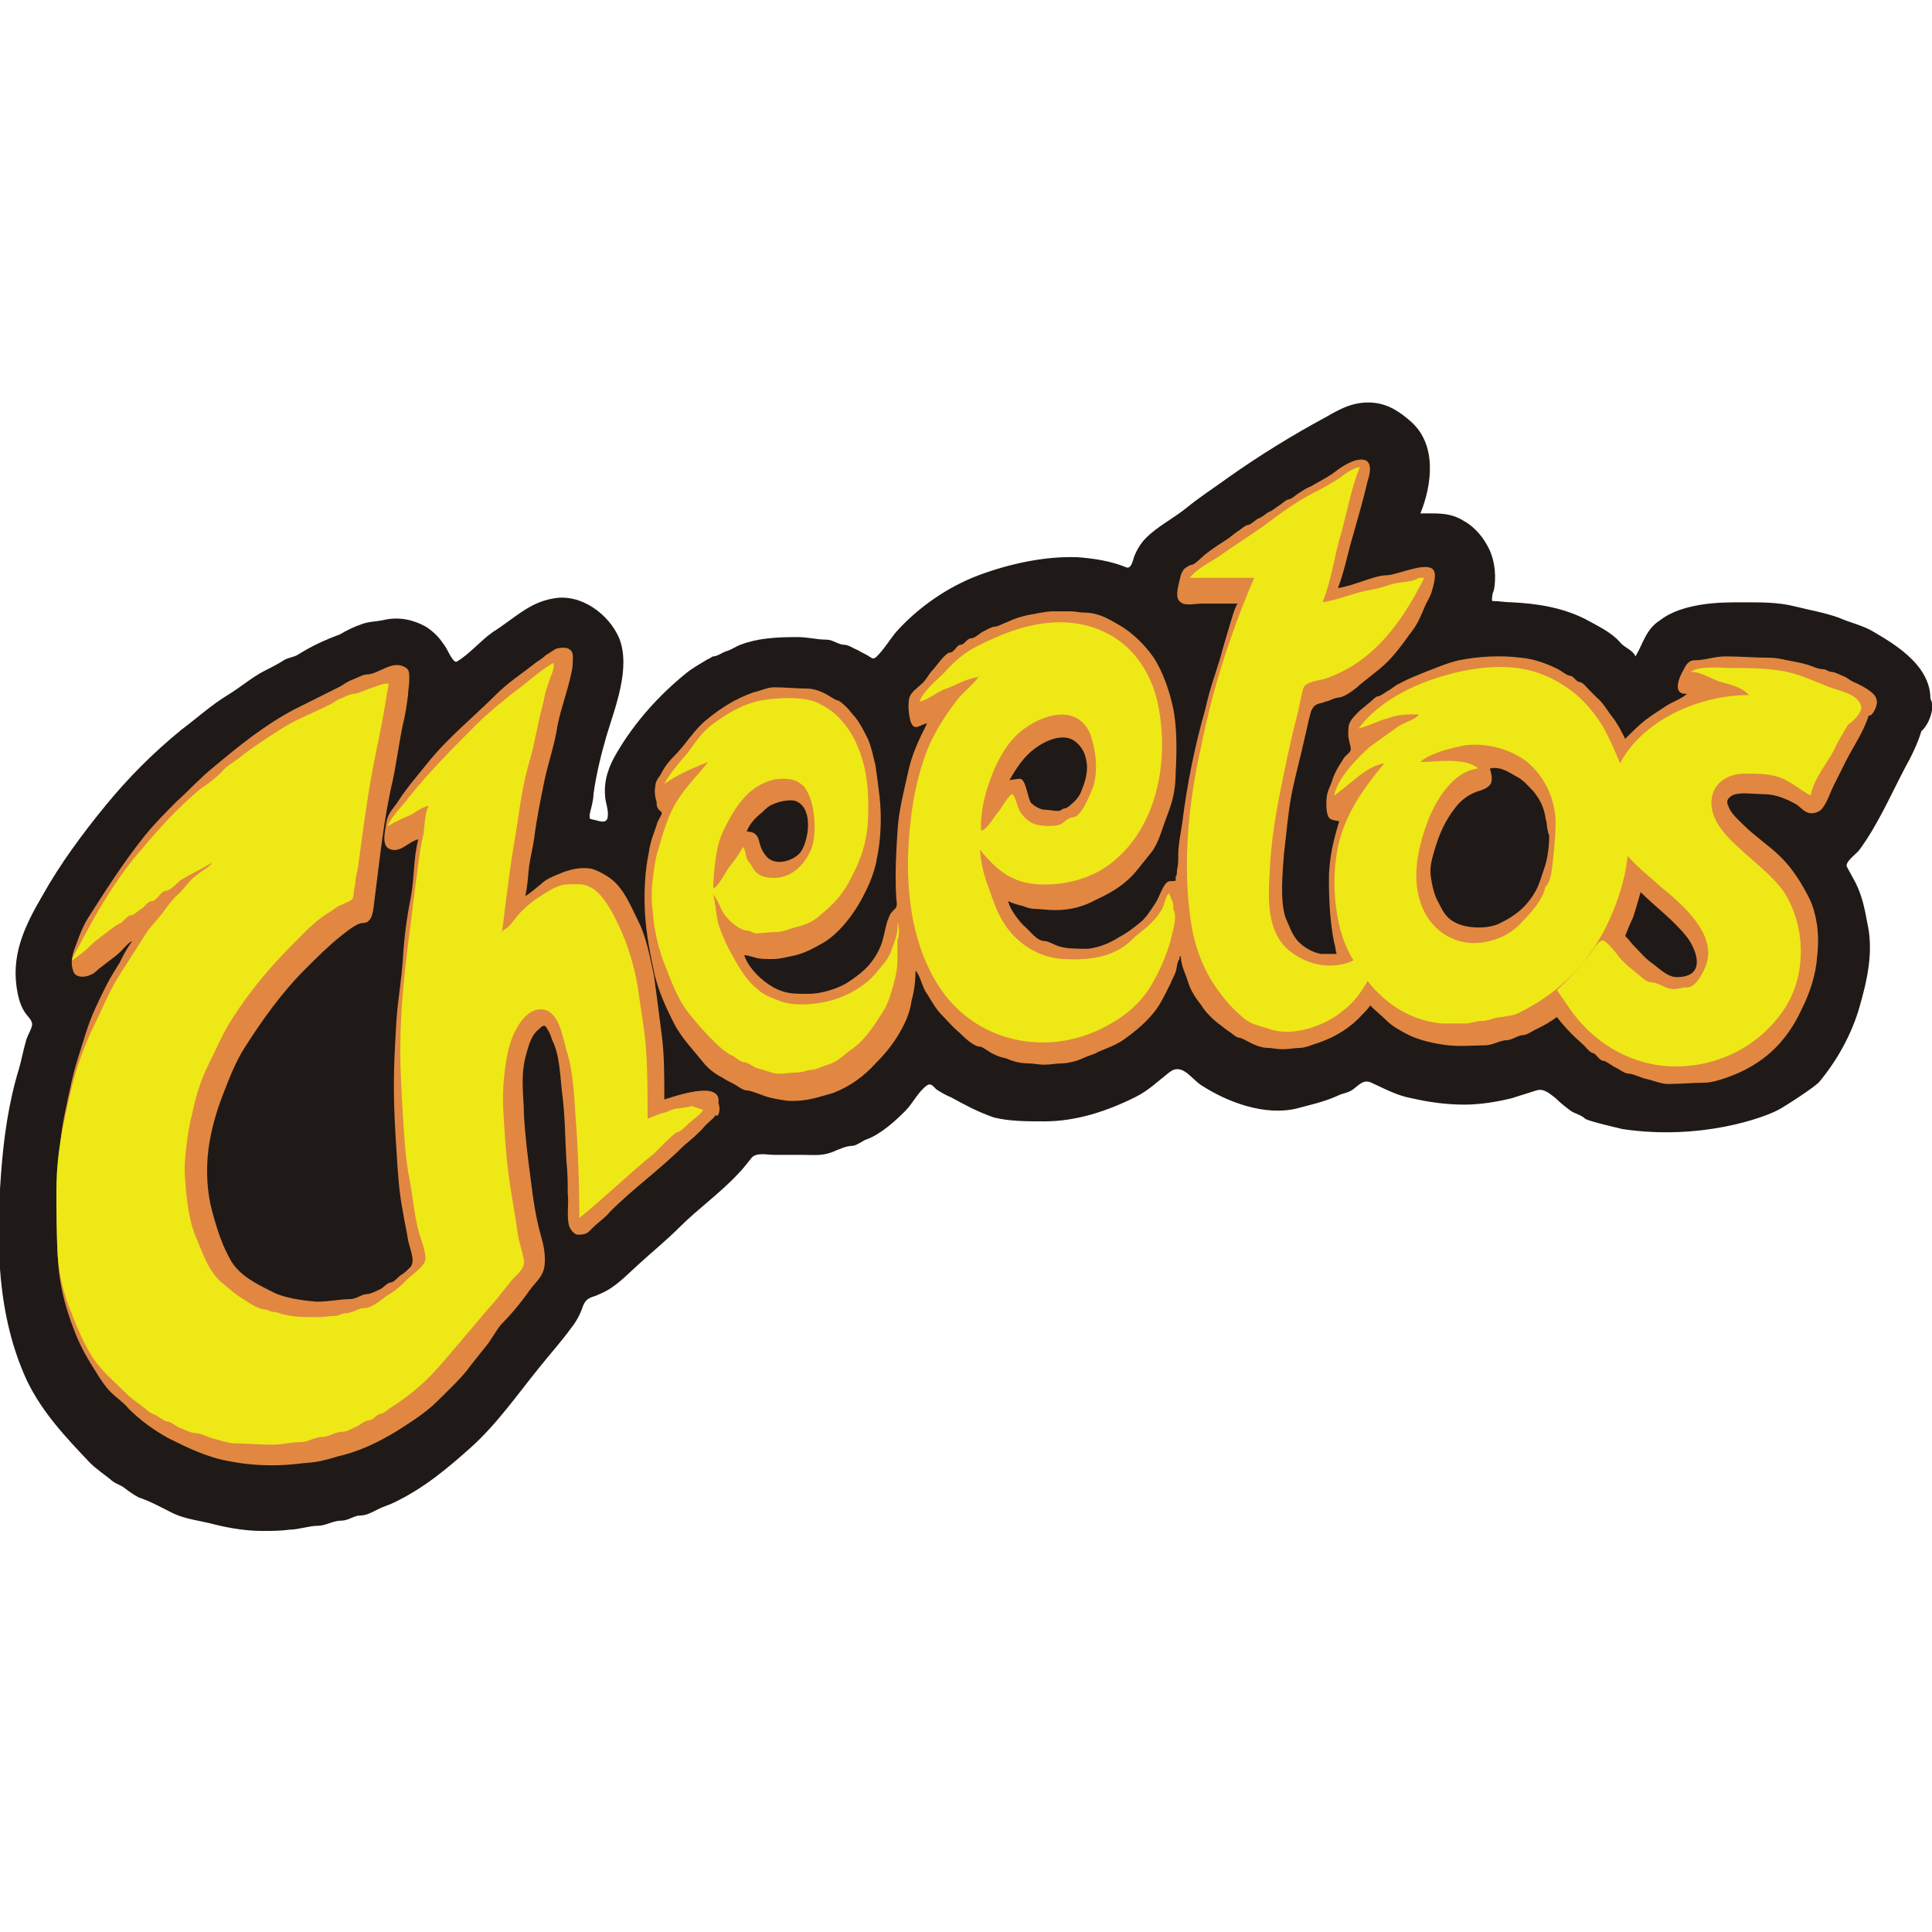 <svg xmlns="http://www.w3.org/2000/svg" xmlns:xlink="http://www.w3.org/1999/xlink" id="svg28" x="0px" y="0px" viewBox="0 0 150 150" style="enable-background:new 0 0 150 150;" xml:space="preserve"> <style type="text/css"> .st0{fill-rule:evenodd;clip-rule:evenodd;fill:#1F1A17;} .st1{fill-rule:evenodd;clip-rule:evenodd;fill:#E18742;} .st2{fill-rule:evenodd;clip-rule:evenodd;fill:#EEE817;} </style> <g id="Layer_x0020_1" transform="translate(-3.022 -244.937)"> <path id="path9" class="st0" d="M152.9,299.2c0-2.5-2.5-4.1-4.4-5.2c-0.8-0.5-1.8-0.7-2.7-1.1c-1.1-0.4-2.3-0.6-3.5-0.9 c-1.2-0.3-2.5-0.3-3.8-0.3c-1.2,0-2.3,0-3.5,0.2c-1.1,0.2-2.2,0.5-3.1,1.2c-1.1,0.7-1.3,1.8-1.9,2.8c-0.2-0.5-0.9-0.7-1.2-1.1 c-0.7-0.8-1.8-1.3-2.7-1.8c-1.8-0.9-3.7-1.2-5.7-1.3c-0.5,0-1-0.1-1.5-0.1c-0.1,0,0-0.7,0.1-0.8c0.2-1,0.1-2.2-0.3-3.1 c-0.4-0.9-1.1-1.8-2-2.3c-1.1-0.7-2.1-0.6-3.4-0.6c0.9-2.2,1.3-5.3-0.7-7.1c-0.9-0.8-1.8-1.4-3-1.5c-1.4-0.1-2.4,0.4-3.6,1.1 c-2.6,1.4-5.2,3-7.6,4.7c-1.1,0.8-2.2,1.5-3.3,2.4c-1,0.8-2.2,1.4-3.1,2.3c-0.4,0.4-0.7,0.9-0.9,1.4c-0.1,0.2-0.2,1-0.6,0.9 c-1.2-0.5-2.5-0.7-3.8-0.8c-2.5-0.1-5.3,0.5-7.7,1.4c-2.4,0.9-4.7,2.5-6.4,4.4c-0.5,0.6-0.9,1.3-1.5,1.9c-0.3,0.3-0.4,0.1-0.6,0 c-0.3-0.2-0.6-0.3-0.9-0.5c-0.3-0.1-0.7-0.4-1-0.4c-0.5,0-0.9-0.4-1.4-0.4c-0.8,0-1.4-0.2-2.3-0.2c-1.7,0-3.1,0.1-4.4,0.6 c-0.3,0.1-0.7,0.4-1.1,0.5c-0.3,0.1-0.7,0.4-1,0.4c-0.1,0-0.3,0.2-0.4,0.2c-0.5,0.3-1.2,0.7-1.7,1.1c-2.1,1.7-4,3.8-5.4,6.2 c-0.6,1-1,2.1-0.9,3.3c0,0.5,0.3,1.1,0.2,1.7c-0.1,0.5-0.6,0.3-1,0.2c-0.4-0.1-0.4,0-0.4-0.4c0.1-0.5,0.3-1.1,0.3-1.6 c0.2-1.5,0.6-3.1,1-4.5c0.7-2.3,1.9-5.3,1-7.6c-0.8-1.9-3-3.5-5.1-3.1c-1.9,0.3-3.1,1.6-4.7,2.6c-1,0.7-1.8,1.7-2.8,2.3 c-0.3,0.2-0.8-1.1-1-1.3c-0.4-0.6-0.8-1-1.4-1.4c-1.1-0.6-2.2-0.8-3.4-0.5c-0.5,0.1-1.1,0.1-1.6,0.3c-0.6,0.2-1.2,0.5-1.7,0.8 c-1.1,0.4-2.2,0.9-3.3,1.6c-0.4,0.2-0.8,0.2-1.2,0.5c-0.5,0.3-0.9,0.5-1.3,0.7c-1,0.5-1.9,1.3-2.9,1.9c-1.3,0.8-2.4,1.8-3.6,2.7 c-2.2,1.8-4.1,3.7-5.9,5.9c-1.8,2.2-3.5,4.5-4.9,7c-1.4,2.4-2.5,4.7-1.9,7.6c0.1,0.5,0.3,1.1,0.6,1.5c0.2,0.3,0.6,0.6,0.5,1 c-0.1,0.4-0.4,0.8-0.5,1.3c-0.2,0.7-0.3,1.3-0.5,2c-0.8,2.6-1.2,5.4-1.4,8.2c-0.4,5.4-0.3,11,2,16c1.2,2.5,3,4.4,4.9,6.4 c0.5,0.5,1.1,0.9,1.6,1.3c0.3,0.3,0.7,0.4,1,0.6c0.4,0.3,0.8,0.6,1.2,0.8c0.9,0.3,1.8,0.8,2.6,1.2c1,0.5,2.2,0.6,3.3,0.9 c1.2,0.3,2.5,0.5,3.7,0.5c0.7,0,1.4,0,2.1-0.1c0.7,0,1.5-0.3,2.2-0.3c0.6,0,1.2-0.4,1.8-0.4c0.6,0,1-0.4,1.5-0.4 c0.5,0,1-0.3,1.4-0.5c0.4-0.2,0.8-0.3,1.2-0.5c2.3-1.1,4.1-2.6,6-4.3c2-1.8,3.6-4.1,5.3-6.2c0.8-1,1.7-2,2.5-3.1 c0.4-0.5,0.7-1.1,0.9-1.7c0.3-0.7,0.7-0.6,1.3-0.9c1.2-0.5,2-1.4,3-2.3c1.1-1,2.2-1.9,3.2-2.9c1.4-1.4,3.1-2.6,4.5-4.1 c0.4-0.4,0.7-0.8,1.1-1.3c0.4-0.4,1.2-0.2,1.7-0.2h2.2c0.8,0,1.5,0.1,2.3-0.2c0.5-0.2,1.1-0.5,1.6-0.5c0.3,0,0.8-0.4,1.1-0.5 c1.1-0.4,2.2-1.4,3-2.2c0.6-0.6,1-1.5,1.7-2c0.3-0.2,0.5,0.1,0.7,0.3c0.3,0.2,0.8,0.5,1.1,0.6c1.1,0.6,2.2,1.2,3.4,1.6 c1.2,0.3,2.6,0.3,3.9,0.3c2.5,0,4.9-0.8,7.1-1.9c1-0.5,1.7-1.2,2.6-1.9c1-0.8,1.7,0.5,2.5,1c2,1.3,4.9,2.4,7.4,1.8 c1.1-0.3,2.1-0.5,3.2-1c0.4-0.2,0.8-0.2,1.2-0.5c0.4-0.3,0.8-0.8,1.4-0.5c1.1,0.5,2,1,3.1,1.2c1.3,0.3,2.7,0.5,4.1,0.5 c1.2,0,2.5-0.2,3.7-0.5c0.6-0.2,1.3-0.4,1.9-0.6c0.6-0.2,1.1,0.3,1.5,0.6c0.4,0.4,0.8,0.7,1.2,1c0.3,0.2,0.8,0.3,1.1,0.6 c0.3,0.2,2.5,0.7,2.9,0.8c6.1,0.9,11-0.9,12.1-1.5c0.4-0.2,2.9-1.8,3.2-2.2c1.4-1.7,2.5-3.7,3.1-5.8c0.6-2.1,1.1-4.3,0.6-6.5 c-0.2-1.1-0.4-2.1-0.9-3.1c-0.2-0.4-0.5-0.9-0.7-1.3c-0.1-0.4,0.8-1,1-1.3c1.4-1.9,2.4-4.2,3.5-6.3c0.5-0.9,1-1.9,1.3-2.9 C152.8,301.2,153.3,299.8,152.9,299.2L152.9,299.2z"></path> <path id="path11" class="st1" d="M58.8,330.6c0.3-1.9-3.5-0.5-4.2-0.3c0-1.8,0-3.5-0.2-5c-0.2-1.6-0.4-3.1-0.6-4.6 c-0.3-1.4-0.6-3-1.2-4.2c-0.6-1.2-1.1-2.5-2.1-3.3c-0.4-0.3-0.9-0.6-1.5-0.8c-1-0.2-1.9,0.1-2.6,0.4c-0.5,0.2-1,0.4-1.4,0.8 c-0.4,0.3-0.8,0.7-1.2,0.9c0.2-0.8,0.2-1.5,0.3-2.3c0.1-0.7,0.3-1.5,0.4-2.2c0.2-1.6,0.5-3,0.8-4.5c0.3-1.4,0.8-2.8,1-4.2 c0.3-1.5,0.8-2.7,1.1-4.2c0.1-0.4,0.1-0.8,0.1-1.2c0-0.6-0.5-0.8-1.3-0.6c-0.2,0.1-0.6,0.4-0.8,0.5c-0.2,0.2-0.5,0.4-0.8,0.6 c-1,0.8-2.1,1.5-3,2.4c-1.8,1.8-3.8,3.4-5.4,5.4c-0.8,1-1.6,1.9-2.3,3c-0.4,0.6-0.8,0.9-0.9,1.7c-0.1,0.7-0.4,1.8,0.4,2 c0.8,0.2,1.3-0.6,2.1-0.8c-0.4,1.5-0.3,3.1-0.6,4.6c-0.3,1.5-0.5,3-0.6,4.7c-0.1,1.6-0.4,3.2-0.5,4.8c-0.1,1.7-0.2,3.3-0.2,5 c0,1.8,0.1,3.5,0.2,5c0.1,1.7,0.2,3.3,0.5,4.8c0.1,0.7,0.3,1.5,0.4,2.2c0.1,0.6,0.6,1.6,0.2,2.1c-0.2,0.2-0.5,0.5-0.7,0.6 c-0.2,0.1-0.6,0.6-0.8,0.6c-0.3,0-0.6,0.4-0.8,0.5c-0.2,0.1-0.8,0.4-1,0.4c-0.5,0-0.9,0.4-1.4,0.4c-0.8,0-1.6,0.2-2.6,0.2 c-1.2-0.1-2.6-0.3-3.5-0.8c-1.2-0.6-2.4-1.2-3.1-2.3c-0.7-1.2-1.1-2.4-1.5-3.9c-0.4-1.4-0.5-3.2-0.3-4.8c0.2-1.5,0.6-2.9,1.1-4.2 c0.5-1.3,1-2.6,1.7-3.7c1.4-2.2,2.9-4.3,4.7-6.1c0.9-0.9,1.8-1.8,2.8-2.6c0.4-0.3,1.2-1,1.7-1c0.8,0,0.8-1.1,0.9-1.8 c0.4-3.1,0.7-6.2,1.4-9.2c0.3-1.4,0.5-3,0.8-4.4c0.2-0.8,0.3-1.5,0.4-2.3c0-0.3,0.1-0.8,0.1-1.2c0-0.6,0-0.8-0.4-1 c-1-0.5-2,0.6-2.9,0.6c-0.3,0-0.8,0.3-1.1,0.4c-0.3,0.1-0.6,0.3-0.9,0.5c-1.2,0.6-2.4,1.2-3.6,1.8c-2.3,1.2-4.4,2.9-6.3,4.5 c-1,0.8-1.9,1.8-2.8,2.6c-0.9,0.9-1.8,1.8-2.6,2.8c-1.6,2-3,4.2-4.4,6.4c-0.3,0.5-0.6,1.2-0.8,1.8c-0.2,0.5-0.6,1.4-0.3,2.2 c0.1,0.5,0.8,0.6,1.4,0.3c0.3-0.1,0.5-0.4,0.8-0.6c0.5-0.4,1.1-0.8,1.5-1.2c0.2-0.2,0.6-0.7,0.9-0.8c-0.4,0.5-0.7,1.1-1,1.7 c-0.3,0.5-0.7,1.1-1,1.7c-0.6,1.2-1.2,2.4-1.6,3.7c-0.4,1.3-0.9,2.7-1.2,4.2c-0.3,1.4-0.7,3-0.8,4.5c-0.2,3.2-0.4,6.8-0.1,9.9 c0.2,1.6,0.6,3,1.1,4.3c0.5,1.4,1.1,2.4,1.8,3.5c0.3,0.5,0.7,1.1,1.1,1.5c0.5,0.5,1,0.8,1.4,1.3c0.9,0.9,2,1.7,3.1,2.3 c1.4,0.7,3,1.5,4.8,1.8c1.5,0.3,3.4,0.4,5.1,0.2c0.8-0.1,1.5-0.1,2.2-0.3c0.5-0.1,1-0.3,1.5-0.4c1.5-0.4,2.9-1.1,4.2-1.9 c1.1-0.7,2.2-1.4,3.1-2.3c0.9-0.9,1.9-1.8,2.6-2.8c0.4-0.5,0.8-1,1.2-1.5c0.4-0.5,0.7-1.1,1.1-1.6c0.9-0.9,1.7-1.9,2.4-2.9 c0.4-0.5,0.9-0.9,1-1.7c0.1-0.9-0.1-1.7-0.3-2.4c-0.4-1.4-0.6-2.9-0.8-4.5c-0.2-1.5-0.4-3.1-0.5-4.8c0-0.8-0.1-1.7-0.1-2.5 c0-0.9,0.1-1.6,0.3-2.3c0.2-0.7,0.4-1.4,0.9-1.8c0.3-0.3,0.5-0.5,0.7-0.1c0.2,0.3,0.3,0.6,0.4,0.9c0.6,1.2,0.6,2.8,0.8,4.4 c0.2,1.6,0.2,3.4,0.3,5c0.1,0.9,0.1,1.7,0.1,2.5c0.1,0.8-0.1,1.7,0.1,2.5c0.1,0.3,0.4,0.7,0.7,0.7c0.7,0,0.8-0.2,1.1-0.5 c0.5-0.5,1-0.8,1.4-1.3c1.8-1.8,3.9-3.3,5.7-5.1c0.6-0.5,1.2-1,1.7-1.6c0.3-0.3,0.6-0.5,0.8-0.8C58.8,331.8,59,331,58.8,330.6 L58.8,330.6z"></path> <path id="path13" class="st1" d="M148.7,299.2c-0.1-0.5-1.1-1-1.5-1.2c-0.3-0.1-0.6-0.3-0.9-0.5c-0.3-0.1-0.8-0.4-1.1-0.4 c-0.2,0-0.4-0.2-0.6-0.2c-0.2,0-0.6-0.1-0.8-0.2c-0.5-0.2-1-0.3-1.5-0.4c-0.6-0.1-1.2-0.3-2-0.3c-1.1,0-2.1-0.1-3.3-0.1 c-0.9,0-1.6,0.3-2.4,0.3c-0.5,0-0.7,0.4-0.9,0.8c-0.3,0.5-0.9,1.9,0.3,1.8c-0.4,0.4-1.3,0.7-1.7,1c-0.6,0.4-1.1,0.7-1.6,1.1 c-0.5,0.4-1,0.9-1.5,1.4c-0.3-0.6-0.6-1.2-1-1.7c-0.4-0.5-0.7-1.1-1.2-1.5c-0.2-0.2-0.4-0.4-0.6-0.6c-0.1-0.1-0.5-0.6-0.7-0.6 c-0.3,0-0.5-0.5-0.8-0.5c-0.2,0-0.7-0.4-0.9-0.5c-0.8-0.4-1.8-0.8-2.9-0.9c-1.6-0.2-3.3-0.1-4.8,0.2c-0.9,0.2-1.8,0.6-2.6,0.9 c-0.7,0.3-1.3,0.5-2,0.9c-0.3,0.1-0.6,0.4-0.8,0.5c-0.2,0.1-0.7,0.5-0.9,0.5c-0.2,0-0.6,0.5-0.8,0.6c-0.2,0.2-0.5,0.4-0.7,0.6 c-0.2,0.2-0.5,0.5-0.6,0.7c-0.2,0.3-0.2,0.6-0.2,1.1c0,0.3,0.2,0.9,0.2,1.1c0,0.3-0.5,0.5-0.6,0.8c-0.4,0.6-0.7,1.1-0.9,1.8 c-0.2,0.5-0.4,0.8-0.4,1.6c0,0.3,0,0.6,0.1,0.9c0.1,0.4,0.4,0.4,0.9,0.5c-0.4,1.3-0.8,2.8-0.8,4.5c0,1.8,0.1,3.4,0.4,4.9 c0.1,0.3,0.1,0.6,0.2,0.9c-0.4,0-0.8,0-1.2,0c-0.7-0.1-1.5-0.6-1.9-1.1c-0.4-0.5-0.6-1.1-0.9-1.8c-0.4-1.4-0.2-3.3-0.1-4.8 c0.2-1.6,0.3-3.1,0.6-4.7c0.3-1.5,0.7-2.9,1-4.3c0.2-0.8,0.3-1.4,0.5-2.1c0.2-0.5,0.4-0.6,0.9-0.7c0.2-0.1,0.4-0.1,0.6-0.2 c0.2-0.1,0.5-0.2,0.6-0.2c0.5,0,1.4-0.7,1.7-1c0.5-0.4,1-0.8,1.5-1.2c1-0.8,1.7-1.8,2.5-2.9c0.5-0.6,0.8-1.4,1.1-2.1 c0.2-0.4,0.4-0.7,0.5-1.1c0.1-0.3,0.3-1.1,0.2-1.4c-0.2-1.1-2.9,0.2-3.7,0.2c-0.6,0-1.4,0.3-2,0.5c-0.6,0.2-1.2,0.4-1.8,0.5 c0.5-1.3,0.8-2.9,1.2-4.2c0.4-1.4,0.8-2.8,1.1-4.1c0.3-0.9,0.4-2-1-1.6c-0.6,0.2-1.2,0.6-1.7,1c-0.6,0.4-1.2,0.7-1.7,1 c-0.3,0.1-0.6,0.3-0.9,0.5c-0.2,0.1-0.6,0.5-0.8,0.5c-0.2,0-0.6,0.4-0.8,0.5c-0.3,0.2-0.5,0.4-0.8,0.5c-0.3,0.2-0.5,0.4-0.8,0.5 c-0.2,0.1-0.6,0.5-0.8,0.5c-0.2,0-0.6,0.4-0.8,0.5c-0.3,0.2-0.5,0.4-0.8,0.6c-0.6,0.4-1.1,0.7-1.6,1.1c-0.3,0.2-0.9,0.9-1.2,0.9 c-0.1,0-0.6,0.3-0.6,0.4c-0.2,0.3-0.2,0.4-0.3,0.8c-0.1,0.5-0.4,1.4,0.1,1.7c0.3,0.3,1.2,0.1,1.6,0.1h2.8c-0.3,0.5-0.5,1.4-0.7,2 c-0.2,0.7-0.4,1.3-0.6,2.1c-0.4,1.3-0.9,2.7-1.2,4.1c-0.8,2.8-1.4,5.7-1.8,8.9c-0.1,0.7-0.3,1.6-0.3,2.4c0,0.5,0,0.8-0.1,1.2 c0,0.2,0,0.4-0.1,0.5c0,0.1,0,0.3,0,0.3c-0.1,0.1-0.5,0-0.6,0.1c-0.4,0.2-0.7,1.3-1,1.7c-0.4,0.6-0.7,1.1-1.2,1.5 c-0.5,0.4-1,0.8-1.6,1.1c-0.6,0.4-1.5,0.8-2.4,0.9c-0.9,0-1.7,0-2.3-0.2c-0.3-0.1-0.8-0.4-1.1-0.4c-0.6,0-1.2-0.9-1.6-1.2 c-0.4-0.4-1.1-1.3-1.2-1.9c0.4,0.2,0.8,0.3,1.2,0.4c0.2,0.1,0.6,0.2,0.8,0.2c0.4,0,1.1,0.1,1.6,0.1c1.3,0,2.3-0.3,3.2-0.8 c1.3-0.6,2.3-1.2,3.2-2.3c0.4-0.5,0.8-1,1.2-1.5c0.4-0.6,0.6-1.2,0.8-1.8c0.2-0.6,0.5-1.3,0.7-2c0.2-0.7,0.3-1.5,0.3-2.3 c0.1-1.6,0.1-3.6-0.2-5c-0.3-1.4-0.8-2.8-1.5-3.9c-0.7-1-1.7-2-2.8-2.6c-0.7-0.4-1.5-0.9-2.6-0.9c-0.4,0-0.6-0.1-1.1-0.1 c-0.4,0-0.9,0-1.3,0c-0.6,0-1.4,0.2-2,0.3c-0.5,0.1-1.1,0.3-1.5,0.5c-0.3,0.1-0.8,0.4-1.1,0.4c-0.2,0-0.7,0.3-0.9,0.4 c-0.2,0.1-0.6,0.5-0.9,0.5c-0.3,0-0.5,0.5-0.8,0.5c-0.3,0-0.5,0.6-0.8,0.6c-0.4,0-1.1,1.1-1.4,1.4c-0.3,0.3-0.5,0.8-0.9,1.1 c-0.3,0.3-0.8,0.6-0.9,1.1c-0.1,0.6,0,1.3,0.1,1.7c0.3,0.9,0.7,0.3,1.3,0.2c-0.6,1.2-1.2,2.4-1.5,3.9c-0.3,1.4-0.7,2.8-0.8,4.5 c-0.1,1.6-0.2,3.3-0.1,5c0,0.5,0.2,0.8-0.2,1.1c-0.3,0.3-0.3,0.4-0.5,0.9c-0.2,0.7-0.3,1.5-0.6,2.1c-0.6,1.3-1.5,2-2.6,2.7 c-0.7,0.4-1.9,0.8-2.9,0.8c-1,0-1.6,0-2.3-0.3c-0.3-0.1-0.6-0.3-0.9-0.5c-0.7-0.5-1.5-1.3-1.8-2.2c0.3,0,0.5,0.1,0.9,0.2 c0.3,0.1,0.9,0.1,1.3,0.1c0.6,0,1.3-0.2,1.8-0.3c0.8-0.2,1.5-0.6,2.2-1c1.1-0.7,1.9-1.7,2.6-2.8c0.6-1,1.3-2.4,1.5-3.7 c0.3-1.4,0.4-3.2,0.2-4.9c-0.1-0.8-0.2-1.6-0.3-2.3c-0.2-0.8-0.3-1.4-0.6-2.1c-0.3-0.6-0.6-1.2-1-1.7c-0.2-0.2-0.4-0.5-0.6-0.7 c-0.1-0.1-0.6-0.6-0.8-0.6c-0.1,0-0.7-0.4-0.9-0.5c-0.4-0.2-0.9-0.4-1.4-0.4c-0.7,0-1.8-0.1-2.6-0.1c-0.5,0-1.1,0.3-1.6,0.4 c-1.4,0.5-2.5,1.2-3.6,2.1c-1,0.8-1.6,1.9-2.5,2.8c-0.5,0.5-0.8,0.9-1.1,1.5c-0.2,0.3-0.4,0.5-0.4,0.9c-0.1,0.4,0,0.9,0.1,1.2 c0,0.1,0,0.4,0.1,0.5c0.1,0.2,0.3,0.2,0.3,0.4c0,0.1-0.4,0.7-0.4,0.9c-0.2,0.6-0.5,1.3-0.6,2.1c-0.3,1.4-0.4,3.1-0.3,4.8 c0.1,1.6,0.4,3.1,0.7,4.5c0.3,1.4,0.9,2.7,1.5,3.9c0.6,1.2,1.5,2.1,2.3,3.1c0.4,0.5,0.9,0.9,1.5,1.2c0.3,0.2,0.5,0.3,0.9,0.5 c0.2,0.1,0.7,0.5,1,0.5c0.3,0,1,0.3,1.3,0.4c0.5,0.2,1.2,0.3,1.8,0.4c1.5,0.1,2.5-0.3,3.6-0.6c1.3-0.5,2.4-1.3,3.3-2.3 c0.9-0.9,1.6-1.8,2.2-3c0.3-0.6,0.5-1.2,0.6-1.9c0.2-0.7,0.3-1.5,0.3-2.3c0.4,0.4,0.5,1.3,0.9,1.8c0.3,0.5,0.7,1.2,1.1,1.6 c0.4,0.4,0.9,1,1.4,1.4c0.3,0.3,1.1,1.1,1.6,1.1c0.2,0,0.7,0.4,0.9,0.5c0.4,0.2,0.6,0.3,1.1,0.4c0.5,0.2,1,0.4,1.8,0.4 c0.3,0,0.8,0.1,1.2,0.1c0.5,0,0.9-0.1,1.4-0.1c0.4,0,1.2-0.2,1.6-0.4c0.4-0.2,0.9-0.3,1.2-0.5c0.7-0.3,1.3-0.5,1.9-0.9 c1-0.7,2.1-1.6,2.8-2.7c0.3-0.5,0.6-1.1,0.9-1.7c0.1-0.3,0.3-0.6,0.4-0.9c0.1-0.3,0.1-0.8,0.3-1c0,0,0-0.1,0-0.2h0.1 c0,0.7,0.4,1.4,0.6,2.1c0.2,0.6,0.6,1.2,1,1.7c0.3,0.5,0.8,1,1.3,1.4c0.3,0.2,0.5,0.4,0.8,0.6c0.2,0.1,0.6,0.5,0.8,0.5 c0.2,0,0.7,0.3,0.9,0.4c0.4,0.2,0.9,0.4,1.4,0.4c0.3,0,0.6,0.1,1.1,0.1c0.5,0,1-0.1,1.3-0.1c0.5,0,1.1-0.3,1.5-0.4 c1.4-0.5,2.5-1.2,3.4-2.2c0.2-0.2,0.4-0.4,0.6-0.7c0.4,0.4,0.9,0.8,1.3,1.2c0.4,0.4,1.1,0.8,1.7,1.1c0.8,0.4,2.1,0.7,3.1,0.8 c0.9,0.1,2,0,2.8,0c0.6,0,1.2-0.4,1.7-0.4c0.4,0,0.9-0.4,1.3-0.4c0.3,0,0.8-0.4,1.1-0.5c0.6-0.3,1.1-0.6,1.5-0.9 c0.6,0.8,1.3,1.5,2.1,2.2c0.1,0.1,0.5,0.6,0.7,0.6c0.2,0,0.5,0.6,0.8,0.6c0.2,0,0.7,0.4,0.9,0.5c0.3,0.1,0.7,0.5,1.1,0.5 c0.3,0,0.9,0.3,1.3,0.4c0.5,0.1,1.2,0.4,1.7,0.4c0.9,0,2.1-0.1,2.8-0.1c0.6,0,1.2-0.2,1.8-0.4c2.8-1,4.6-2.7,5.8-5.3 c0.6-1.2,1.1-2.6,1.2-4.1c0.1-0.8,0.1-1.6,0-2.4c-0.1-0.7-0.3-1.5-0.6-2.1c-0.6-1.2-1.3-2.3-2.2-3.2c-0.9-0.9-2-1.6-2.9-2.5 c-0.4-0.4-1-0.9-1.2-1.5c-0.2-0.4,0-0.6,0.3-0.8c0.6-0.3,1.7-0.1,2.5-0.1c0.9,0,1.8,0.4,2.5,0.8c0.3,0.2,0.4,0.4,0.8,0.6 c0.4,0.2,1,0,1.2-0.3c0.4-0.5,0.6-1.2,0.9-1.8c0.3-0.6,0.6-1.2,0.9-1.8c0.6-1.2,1.4-2.3,1.8-3.6 C148.4,300.6,148.9,299.6,148.7,299.2L148.7,299.2z M83.9,302.7c0.7-0.4,1.8-0.8,2.6-0.2c0.5,0.4,0.8,0.9,0.9,1.7 c0.1,0.8-0.2,1.6-0.4,2.1c-0.1,0.3-0.3,0.6-0.5,0.8c-0.1,0.1-0.6,0.6-0.8,0.6c-0.2,0-0.3,0.2-0.5,0.2c-0.4,0-0.8-0.1-1.1-0.1 c-0.3,0-0.8-0.3-1-0.5c-0.3-0.3-0.4-1.9-0.9-1.9c-0.2,0-0.7,0.1-0.8,0.1C82.1,304.3,82.7,303.4,83.9,302.7L83.9,302.7z M61,309.5 c0.2-0.6,0.7-1.1,1.2-1.5c0.2-0.2,0.5-0.5,0.8-0.6c0.4-0.2,1.2-0.4,1.7-0.3c1.4,0.4,1.2,2.7,0.6,3.8c-0.3,0.7-1.9,1.4-2.7,0.6 c-0.3-0.3-0.5-0.7-0.6-1.1C61.9,310,61.8,309.5,61,309.5z M122.2,314.2c-0.7,1.2-1.6,1.9-2.9,2.5c-1,0.4-2.6,0.3-3.4-0.2 c-0.6-0.3-0.9-0.9-1.2-1.5c-0.3-0.5-0.5-1.3-0.6-2.1c-0.1-0.8,0.2-1.6,0.4-2.3c0.4-1.3,1-2.4,1.8-3.3c0.5-0.5,1-0.8,1.7-1 c0.3-0.1,0.7-0.3,0.8-0.6c0.1-0.4,0-0.7-0.1-1.1c0.9-0.2,1.6,0.4,2.2,0.7c0.5,0.3,0.8,0.7,1.2,1.1c0.3,0.4,0.6,0.8,0.8,1.5 c0.1,0.3,0.1,0.6,0.2,0.9c0,0.2,0.1,0.8,0.2,1c0,0.8-0.1,1.6-0.3,2.3C122.7,313,122.5,313.7,122.2,314.2L122.2,314.2z M133.2,320.8 c-0.7,0-1.4-0.7-1.8-1c-0.6-0.4-0.9-0.8-1.4-1.3c-0.3-0.3-0.5-0.6-0.8-0.9c0.2-0.5,0.4-1,0.6-1.4c0.2-0.6,0.4-1.3,0.6-2 c1.2,1.2,2.6,2.2,3.6,3.5C134.7,318.6,135.6,320.8,133.2,320.8L133.2,320.8z"></path> <path id="path15" class="st2" d="M94.1,315.5c0.1-0.5-0.2-0.8-0.3-1.2c-0.2,0-0.4,0.9-0.5,1.1c-0.2,0.4-0.5,0.8-0.9,1.2 c-0.5,0.5-1,0.8-1.5,1.3c-1.4,1.4-3.4,1.6-5.3,1.5c-1.9-0.1-3.7-1.2-4.7-2.9c-0.5-0.8-0.8-1.7-1.1-2.6c-0.4-1-0.6-1.9-0.7-3 c1.3,1.6,2.5,2.6,4.6,2.7c2.1,0.1,4.3-0.5,5.9-1.9c3.4-2.9,4.2-8,3.3-12.2c-0.4-1.9-1.5-3.8-3.1-4.9c-1.6-1.1-3.5-1.5-5.4-1.3 c-2,0.2-3.7,0.9-5.5,1.8c-1,0.5-1.8,1.2-2.5,2c-0.7,0.7-1.6,1.4-2,2.3c0.7-0.1,1.4-0.8,2.1-1c0.8-0.3,1.6-0.8,2.5-0.9 c-0.6,0.8-1.4,1.3-1.9,2.1c-0.7,0.9-1.3,1.9-1.8,2.9c-0.9,2-1.4,4.3-1.6,6.4c-0.5,4.4-0.1,9.6,2.7,13.3c2.8,3.6,7.6,4.6,11.7,2.8 c2-0.9,3.6-2.1,4.6-4.1c0.5-0.9,0.9-1.9,1.2-2.9C94,317.4,94.5,316.1,94.1,315.5L94.1,315.5z M79.2,309.4c-0.1-1.3,0.3-2.9,0.8-4.2 c0.5-1.3,1.2-2.6,2.3-3.5c1.6-1.3,4.4-2.2,5.4,0.3c0.4,1.2,0.6,2.7,0.2,4c-0.2,0.5-0.9,2.4-1.6,2.4c-0.4,0-0.7,0.5-1.1,0.6 c-0.6,0.1-1.3,0.1-1.9-0.1c-0.5-0.2-1-0.7-1.2-1.2c-0.1-0.2-0.3-1.1-0.5-1.1c-0.2,0-0.8,1-1,1.3C80.4,308,79.6,309.5,79.2,309.4 L79.2,309.4z"></path> <path id="path17" class="st2" d="M72.7,316.6c0.1,0.8-0.3,1.6-0.5,2.2c-0.2,0.6-0.7,1.1-1.1,1.6c-0.8,1-2.1,1.8-3.5,2.2 c-1.1,0.3-2.7,0.5-3.9,0.1c-0.8-0.3-1.4-0.5-1.9-1c-1-0.8-1.6-2-2.2-3.1c-0.3-0.6-0.6-1.3-0.8-1.9c-0.2-0.8-0.2-1.5-0.4-2.3 c0.4,0.4,0.6,1.3,1,1.7c0.3,0.4,1.1,1.1,1.7,1.1c0.2,0,0.4,0.2,0.6,0.2c0.5,0,1.1-0.1,1.6-0.1c0.6,0,1.1-0.3,1.6-0.4 c0.8-0.2,1.4-0.5,1.9-1c1-0.8,1.8-1.7,2.4-3c0.6-1.1,1.1-2.5,1.2-4.1c0.1-1.7,0-3.5-0.4-4.8c-0.4-1.4-1-2.5-1.9-3.4 c-0.5-0.5-1-0.8-1.6-1.1c-1.1-0.5-3-0.4-4.3-0.2c-1.6,0.3-2.8,1.1-3.9,1.9c-0.8,0.6-1.3,1.4-1.9,2.2c-0.6,0.7-1.4,1.6-1.8,2.4 c1-0.7,2.1-1.2,3.4-1.7c-0.8,1-1.7,1.9-2.4,3c-0.7,1.1-1.1,2.5-1.5,3.9c-0.2,0.6-0.3,1.4-0.4,2.2c-0.1,0.9-0.1,1.7,0,2.5 c0.1,1.5,0.5,3.1,1,4.3c0.5,1.3,1,2.6,1.8,3.6c0.8,1,1.6,1.9,2.6,2.8c0.3,0.2,0.5,0.4,0.8,0.5c0.2,0.1,0.6,0.5,0.9,0.5 c0.3,0,0.7,0.4,1.1,0.5c0.5,0.1,1.1,0.4,1.6,0.4c0.4,0,1.1-0.1,1.4-0.1c0.5,0,0.8-0.2,1.1-0.2c0.4,0,0.9-0.3,1.3-0.4 c0.7-0.2,1.2-0.7,1.7-1.1c1.1-0.7,1.8-1.8,2.5-2.9c0.4-0.6,0.6-1.2,0.8-1.9c0.2-0.7,0.4-1.4,0.4-2.2v-1.6 C72.8,317.9,72.9,316.9,72.7,316.6z M58.4,313.9c0-0.8,0.1-1.7,0.2-2.4c0.1-0.7,0.3-1.5,0.6-2.1c0.6-1.2,1.2-2.3,2.2-3.1 c0.5-0.4,1.4-0.9,2.3-0.9c0.8,0,1.1,0.1,1.5,0.4c0.3,0.2,0.4,0.4,0.6,0.8c0.5,1,0.7,3.4,0.1,4.5c-0.5,1-1.4,2-2.8,2 c-0.9,0-1.4-0.3-1.7-0.9c-0.1-0.2-0.3-0.4-0.4-0.6c-0.1-0.3-0.1-0.7-0.3-0.9c-0.3,0.6-0.7,1.1-1.1,1.6 C59.4,312.6,58.7,313.9,58.4,313.9L58.4,313.9z"></path> <path id="path19" class="st2" d="M46.2,296.3C46.1,296.3,46.1,296.3,46.2,296.3z"></path> <path id="path21" class="st2" d="M8.9,319.5C8.9,319.6,8.9,319.6,8.9,319.5z"></path> <path id="path23" class="st2" d="M56.7,330.8c-0.1,0.1-1,0.2-1.1,0.2c-0.3,0-0.6,0.2-0.9,0.3c-0.5,0.1-0.9,0.3-1.4,0.5 c0-1.7,0-3.5-0.1-5.1c-0.1-1.7-0.4-3.2-0.6-4.7c-0.2-1.5-0.6-2.9-1.1-4.2c-0.5-1.2-1.1-2.5-1.9-3.4c-0.2-0.2-0.5-0.5-0.8-0.6 c-0.5-0.3-1-0.2-1.7-0.2c-0.8,0-1.6,0.6-2.1,0.9c-0.5,0.3-1.1,0.8-1.5,1.2c-0.4,0.4-0.8,1.1-1.3,1.4c-0.1,0-0.1,0.1-0.2,0.2 c0.2-1.6,0.4-3.2,0.6-4.7c0.2-1.5,0.5-3,0.7-4.5c0.2-1.4,0.5-3,0.9-4.3c0.4-1.4,0.6-2.9,1-4.3c0.1-0.5,0.2-1,0.4-1.5 c0.1-0.5,0.5-1,0.4-1.6c-1.1,0.6-2.1,1.6-3.1,2.3c-1,0.8-2,1.6-2.9,2.5c-1.8,1.8-3.6,3.6-5.2,5.6c-0.5,0.7-1.4,1.5-1.7,2.3 c0.5-0.3,1.1-0.6,1.6-0.8c0.5-0.2,1-0.7,1.6-0.8c-0.3,0.6-0.3,1.5-0.4,2.2c-0.2,0.8-0.3,1.5-0.4,2.3c-0.2,1.5-0.4,3-0.6,4.7 c-0.4,3-0.8,6.4-0.8,9.7c0,1.7,0.1,3.4,0.2,5.1c0.1,1.6,0.2,3.4,0.5,4.9c0.3,1.5,0.4,3.1,0.8,4.4c0.2,0.6,0.6,1.7,0.4,2.1 c-0.2,0.5-1,1-1.4,1.4c-0.4,0.4-0.9,0.9-1.5,1.2c-0.4,0.3-1.2,1-1.8,1c-0.5,0-0.9,0.4-1.5,0.4c-0.2,0-0.5,0.2-0.7,0.2 c-0.5,0-0.9,0.1-1.4,0.1c-1,0-1.8,0-2.6-0.2c-0.2,0-0.5-0.2-0.8-0.2c-0.3,0-0.5-0.2-0.7-0.2c-0.6,0-1.5-0.7-2-1 c-0.6-0.4-1-0.8-1.5-1.2c-1-1-1.3-2.1-1.9-3.5c-0.5-1.2-0.7-2.8-0.8-4.4c-0.1-0.9,0-1.8,0.1-2.6c0.1-0.8,0.2-1.6,0.4-2.3 c0.3-1.5,0.7-2.8,1.3-4c0.6-1.2,1.1-2.4,1.8-3.5c1.4-2.2,3-4.1,4.8-5.9c0.9-0.9,1.7-1.8,2.9-2.5c0.3-0.2,0.5-0.4,0.8-0.5 c0.2-0.1,0.8-0.3,0.9-0.5c0.1-0.3,0.1-0.8,0.2-1.1c0-0.4,0.1-0.8,0.2-1.2c0.4-3,0.8-6.1,1.4-9c0.4-1.8,0.7-3.6,1-5.4 c-0.6,0-1.1,0.3-1.5,0.4c-0.3,0.1-0.9,0.4-1.2,0.4c-0.3,0-0.8,0.3-1.1,0.4c-0.3,0.1-0.6,0.4-0.9,0.5c-1.2,0.6-2.5,1.1-3.6,1.8 c-1.1,0.7-2.2,1.4-3.2,2.2c-0.5,0.4-1.1,0.7-1.5,1.2c-0.4,0.4-1,0.9-1.5,1.2c-2,1.6-3.7,3.6-5.3,5.5c-1.6,2-2.9,4.2-4.2,6.7 c-0.2,0.4-0.5,0.8-0.6,1.2c0.5-0.3,1.1-0.8,1.5-1.2c0.4-0.4,1-0.8,1.5-1.2c0.3-0.2,0.5-0.4,0.8-0.5c0.2-0.1,0.5-0.6,0.8-0.6 c0.2,0,0.6-0.4,0.8-0.5c0.2-0.1,0.5-0.6,0.8-0.6c0.4,0,0.7-0.8,1.1-0.8c0.3,0,0.9-0.6,1.1-0.8c0.8-0.5,1.7-0.9,2.5-1.4 c-0.1,0.2-0.5,0.5-0.7,0.6c-0.3,0.2-0.5,0.4-0.8,0.6c-0.5,0.5-0.8,1-1.3,1.4c-0.5,0.5-0.8,1-1.2,1.5c-0.4,0.5-0.9,1-1.2,1.5 c-0.7,1.1-1.4,2.2-2.1,3.3c-0.7,1.1-1.2,2.4-1.8,3.6c-0.6,1.2-1.1,2.5-1.5,3.8c-0.4,1.4-0.7,2.8-1,4.3c-0.3,1.5-0.5,3.1-0.5,4.8 c0,1.7,0,3.4,0.1,5.1c0.1,1.5,0.5,3.1,1,4.3c0.5,1.3,1,2.5,1.7,3.6c0.7,1.1,1.7,1.9,2.6,2.8c0.5,0.5,1,0.8,1.5,1.2 c0.2,0.2,0.5,0.4,0.8,0.5c0.2,0.1,0.7,0.5,0.9,0.5c0.3,0,0.7,0.4,1,0.5c0.3,0.1,0.8,0.4,1.2,0.4c0.4,0,0.9,0.3,1.3,0.4 c0.4,0.1,1.3,0.4,1.7,0.4c1,0,1.9,0.1,3,0.1c0.8,0,1.3-0.2,2.2-0.2c0.5,0,1.1-0.4,1.6-0.4c0.6,0,1-0.4,1.6-0.4 c0.4,0,0.8-0.3,1.1-0.4c0.2-0.1,0.7-0.5,1-0.5c0.3,0,0.6-0.5,0.9-0.5c0.2,0,0.6-0.4,0.8-0.5c1.1-0.7,2.1-1.5,3-2.4 c1-1,4.1-4.8,5.1-5.9c0.4-0.5,0.8-1,1.2-1.5c0.3-0.4,1.1-0.9,1-1.6c-0.1-0.7-0.4-1.4-0.5-2.2c-0.2-1.5-0.5-3-0.7-4.5 c-0.2-1.6-0.3-3.2-0.4-4.9c-0.1-1.7,0.1-3.5,0.4-4.8c0.2-0.7,0.4-1.3,0.8-1.9c0.3-0.5,0.9-1.2,1.7-1.2c1.5,0,1.7,2.3,2.1,3.5 c0.4,1.4,0.5,3.1,0.6,4.7c0.2,2.6,0.3,5.2,0.3,8c2-1.6,3.8-3.4,5.8-5c0.3-0.3,0.6-0.6,0.9-0.9c0.1-0.1,0.8-0.8,1-0.8 c0.2,0,0.8-0.7,1-0.8c0.3-0.3,0.8-0.6,0.9-0.9L56.7,330.8L56.7,330.8z M19.9,311.9C19.9,312,19.9,312,19.9,311.9z"></path> <path id="path25" class="st2" d="M147.5,299.7c-0.3-0.9-1.6-1.1-2.4-1.4c-1.3-0.5-2.5-1.1-3.9-1.3c-1.3-0.2-2.6-0.2-3.8-0.2 c-0.8,0-2.4-0.2-3.1,0.3c0.9,0,1.6,0.6,2.4,0.8c0.7,0.2,1.6,0.4,2.1,1c-3.8,0-8.2,1.9-10,5.3c-0.4-1-0.8-1.9-1.3-2.8 c-1.2-2-2.8-3.4-5-4.2c-2.5-0.9-5.6-0.4-8,0.4c-2.2,0.7-4.6,2-6,3.9c0.8-0.2,1.5-0.6,2.3-0.8c0.7-0.3,1.6-0.3,2.4-0.3 c-0.4,0.5-1.2,0.6-1.7,1c-0.7,0.5-1.4,1-2.1,1.5c-1,0.9-2.5,2.4-2.8,3.8c1.2-0.8,2.5-2.3,3.9-2.5c-1.4,1.7-2.6,3.3-3.3,5.4 c-0.7,2.1-0.7,4.6-0.3,6.7c0.2,1.1,0.6,2.2,1.2,3.2c-0.6,0.3-1.2,0.4-1.9,0.4c-1.5,0-3.2-0.9-3.9-2.1c-0.9-1.5-0.8-3.5-0.7-5.2 c0.1-2.1,0.4-4.1,0.8-6.1c0.4-2,0.8-4,1.3-5.9c0.2-0.7,0.3-1.5,0.5-2.2c0.2-0.6,1.3-0.6,1.8-0.8c3.7-1.3,5.9-4.4,7.6-7.8 c-0.1,0-0.3,0-0.4,0c-0.5,0.3-1.1,0.3-1.7,0.4c-0.6,0.1-1.2,0.4-1.9,0.5c-1.3,0.2-2.6,0.8-3.9,1c0.7-1.7,0.9-3.5,1.4-5.2 c0.5-1.7,0.8-3.6,1.5-5.3c-0.6,0.1-1.1,0.5-1.5,0.8c-0.6,0.4-1.3,0.8-1.9,1.1c-1.4,0.7-2.8,1.7-4.1,2.7c-1,0.7-2.1,1.4-3.1,2.1 c-0.8,0.6-2,1.1-2.6,1.9h5c-1.8,4.2-3.2,8.5-4.1,13c-1,4.4-1.5,9.3-0.8,13.8c0.3,2,1.1,4,2.3,5.5c0.5,0.7,1.2,1.4,1.8,1.9 c0.6,0.5,1.3,0.6,1.9,0.8c1.8,0.7,4.4-0.2,5.8-1.4c0.8-0.6,1.4-1.4,1.9-2.3c1.4,1.8,3.4,3.1,5.8,3.3c0.6,0,1.2,0,1.8,0 c0.4,0,0.8-0.2,1.3-0.2c0.5,0,1-0.3,1.5-0.3c0.5-0.1,0.9-0.1,1.3-0.3c2-1,3.6-2.2,5-3.9c1.5-1.8,2.5-4,3.1-6.2 c0.2-0.7,0.3-1.4,0.4-2.1c0.8,0.9,1.8,1.7,2.7,2.5c1.6,1.3,4.2,3.6,3.4,5.9c-0.2,0.6-0.8,1.8-1.5,1.8c-0.5,0-0.8,0.2-1.3,0.1 c-0.5-0.1-1-0.5-1.5-0.5c-0.4,0-0.8-0.5-1.1-0.7c-0.5-0.4-1-0.8-1.4-1.3c-0.3-0.4-0.7-0.9-1.1-1.2c-0.4-0.3-1,0.9-1.2,1.1 c-0.8,1-1.6,1.9-2.5,2.7c0.7,1,1.3,2,2.1,2.8c1.6,1.7,3.9,2.9,6.3,3.1c3.7,0.3,7.3-1.4,9.3-4.5c1.7-2.6,1.6-6.3,0-8.9 c-0.8-1.2-2.1-2.2-3.2-3.2c-1.1-1-2.6-2.3-2.5-4c0.1-1.4,1.3-2.1,2.6-2.1c0.9,0,1.9,0,2.7,0.3c0.9,0.3,1.6,1,2.4,1.4 c0.2-1.2,1.2-2.4,1.8-3.5c0.3-0.7,0.7-1.3,1.1-2C147,300.9,147.7,300.1,147.5,299.7L147.5,299.7z M123.6,311.7 c-0.1,0.7-0.1,1.6-0.6,2.1c-0.2,1-1.1,2-1.8,2.7c-0.8,0.9-1.8,1.4-3,1.6c-1.9,0.3-3.6-0.6-4.5-2.2c-1.2-2.2-0.7-4.8,0.1-7 c0.6-1.7,2-4.1,4-4.3c-1.1-0.9-3.3-0.5-4.5-0.5c0.4-0.4,1-0.6,1.5-0.8c0.6-0.2,1.4-0.4,2-0.5c1.7-0.2,3.5,0.3,4.8,1.3 c1.4,1.2,2.1,2.8,2.2,4.5C123.8,309.7,123.7,310.7,123.6,311.7L123.6,311.7z"></path> </g> </svg>